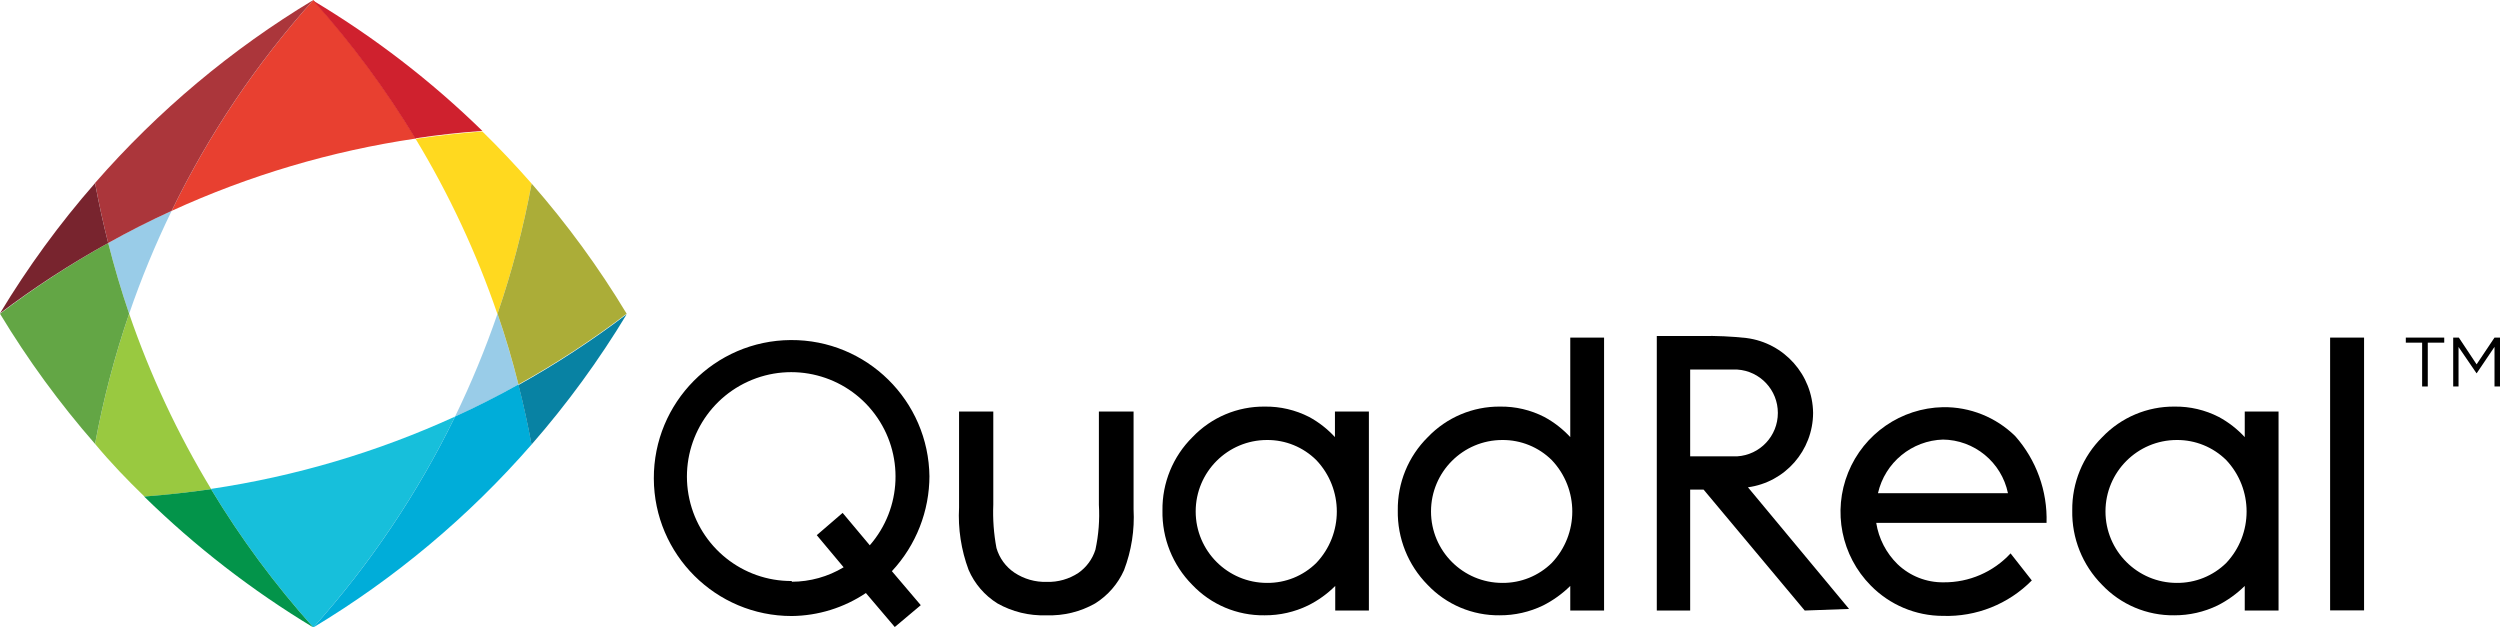 <?xml version="1.0" encoding="UTF-8"?>
<svg xmlns="http://www.w3.org/2000/svg" xmlns:xlink="http://www.w3.org/1999/xlink" width="255px" height="64px" viewBox="0 0 255 64" version="1.1">
  <title>QuadReal Logo</title>
  <g id="6.-About-Us-✅" stroke="none" stroke-width="1" fill="none" fill-rule="evenodd">
    <g id="6.-About-Us" transform="translate(-884, -2056)" fill-rule="nonzero">
      <g id="About-Quadreal" transform="translate(0, 1943)">
        <g id="QuadReal-Logo" transform="translate(884, 113)">
          <path d="M106.709,62.761 C104.975,62.821 103.257,62.403 101.744,61.551 C100.435,60.738 99.407,59.543 98.797,58.128 C98.039,56.098 97.708,53.933 97.824,51.769 L97.824,41.973 L101.316,41.973 L101.316,51.474 C101.255,52.957 101.364,54.442 101.64,55.9 C101.938,56.925 102.584,57.812 103.468,58.408 C104.444,59.058 105.597,59.388 106.768,59.353 C107.912,59.388 109.039,59.068 109.995,58.438 C110.821,57.861 111.433,57.025 111.734,56.063 C112.058,54.561 112.177,53.023 112.087,51.489 L112.087,41.973 L115.624,41.973 L115.624,51.947 C115.739,54.062 115.407,56.179 114.651,58.158 C114.029,59.558 113.003,60.739 111.704,61.551 C110.197,62.404 108.484,62.823 106.753,62.761" id="Path" fill="#000000"></path>
          <path d="M129.239,44.88 C125.219,44.88 121.96,48.143 121.96,52.168 C121.96,56.193 125.219,59.456 129.239,59.456 C131.117,59.474 132.926,58.741 134.263,57.42 C137.053,54.481 137.053,49.869 134.263,46.93 C132.927,45.605 131.119,44.867 129.239,44.88 M128.973,62.761 C126.191,62.799 123.52,61.67 121.606,59.648 C119.611,57.636 118.516,54.899 118.571,52.065 C118.535,49.258 119.641,46.557 121.636,44.585 C123.556,42.571 126.223,41.444 129.003,41.472 C130.58,41.45 132.137,41.815 133.541,42.534 C134.523,43.068 135.409,43.761 136.164,44.585 L136.164,41.973 L139.627,41.973 L139.627,62.274 L136.194,62.274 L136.194,59.766 C135.384,60.576 134.449,61.248 133.423,61.757 C132.046,62.426 130.534,62.769 129.003,62.761" id="Shape" fill="#000000"></path>
          <path d="M222.038,44.88 C218.018,44.88 214.759,48.143 214.759,52.168 C214.759,56.193 218.018,59.456 222.038,59.456 C223.921,59.473 225.734,58.741 227.078,57.42 C229.845,54.473 229.845,49.878 227.078,46.93 C225.736,45.604 223.923,44.867 222.038,44.88 M221.773,62.761 C218.991,62.797 216.32,61.669 214.406,59.648 C212.411,57.636 211.315,54.899 211.37,52.065 C211.334,49.258 212.441,46.557 214.435,44.585 C216.357,42.574 219.023,41.448 221.803,41.472 C223.374,41.45 224.928,41.815 226.326,42.534 C227.312,43.068 228.203,43.761 228.964,44.585 L228.964,41.973 L232.412,41.973 L232.412,62.274 L228.964,62.274 L228.964,59.766 C228.149,60.569 227.214,61.241 226.194,61.757 C224.815,62.424 223.304,62.767 221.773,62.761" id="Shape" fill="#000000"></path>
          <path d="M153.242,44.88 C149.222,44.88 145.963,48.143 145.963,52.168 C145.963,56.193 149.222,59.456 153.242,59.456 C155.125,59.473 156.937,58.741 158.281,57.42 C161.071,54.481 161.071,49.869 158.281,46.93 C156.94,45.604 155.127,44.867 153.242,44.88 M152.976,62.761 C150.195,62.797 147.524,61.669 145.609,59.648 C143.62,57.632 142.525,54.898 142.574,52.065 C142.538,49.258 143.644,46.557 145.639,44.585 C147.562,42.576 150.227,41.449 153.006,41.472 C154.578,41.45 156.131,41.815 157.529,42.534 C158.515,43.068 159.406,43.761 160.167,44.585 L160.167,34.434 L163.615,34.434 L163.615,62.274 L160.167,62.274 L160.167,59.766 C159.352,60.569 158.418,61.241 157.397,61.757 C156.019,62.424 154.507,62.767 152.976,62.761" id="Shape" fill="#000000"></path>
          <rect id="Rectangle" fill="#000000" x="237.672" y="34.434" width="3.463" height="27.825"></rect>
          <path d="M80.761,59.264 C75.748,59.29 71.397,55.809 70.317,50.907 C69.237,46.005 71.722,41.014 76.281,38.926 C80.84,36.838 86.236,38.22 89.233,42.243 C92.231,46.267 92.016,51.84 88.718,55.62 L85.948,52.315 L83.31,54.587 L86.051,57.863 C84.453,58.824 82.625,59.334 80.761,59.338 M94.804,48.627 C94.73,40.87 88.402,34.634 80.654,34.685 C72.906,34.737 66.661,41.056 66.69,48.813 C66.72,56.571 73.013,62.842 80.761,62.834 C83.455,62.806 86.082,61.991 88.32,60.489 L91.267,63.956 L93.919,61.728 L90.972,58.261 C93.439,55.615 94.808,52.129 94.804,48.509" id="Shape" fill="#000000"></path>
          <path d="M172.397,46.709 L172.397,37.695 L174.74,37.695 L177.2,37.695 C179.532,37.843 181.346,39.782 181.341,42.121 C181.345,44.465 179.523,46.406 177.186,46.547 L172.397,46.547 M188.605,62.112 L178.291,49.704 C182.085,49.189 184.919,45.954 184.936,42.121 C184.888,38.235 181.992,34.978 178.143,34.479 C176.612,34.312 175.072,34.243 173.531,34.272 L168.993,34.272 L168.993,62.274 L172.397,62.274 L172.397,49.94 L173.767,49.94 L184.082,62.274 L188.605,62.112 Z" id="Shape" fill="#000000"></path>
          <path d="M198.153,44.835 L198.153,44.835 C201.383,44.865 204.155,47.143 204.813,50.309 L191.552,50.309 C192.264,47.176 195.005,44.924 198.212,44.835 M205.079,56.446 C203.32,58.347 200.844,59.418 198.256,59.397 L198.256,59.397 C196.501,59.424 194.807,58.756 193.541,57.538 C192.387,56.406 191.627,54.932 191.375,53.333 L208.748,53.333 C208.85,50.082 207.706,46.915 205.55,44.481 C203.586,42.553 200.933,41.491 198.183,41.531 L198.183,41.531 C193.919,41.618 190.116,44.239 188.514,48.196 C186.911,52.153 187.816,56.686 190.815,59.722 C192.756,61.703 195.411,62.82 198.183,62.82 L198.183,62.82 C201.575,62.933 204.859,61.622 207.245,59.205 L205.079,56.446 Z" id="Shape" fill="#000000"></path>
          <path d="M42.392,14.104 C39.365,9.085 35.872,4.363 31.96,0 C26.168,6.464 21.303,13.703 17.505,21.51 C25.411,17.887 33.79,15.404 42.392,14.134" id="Path" fill="#E84030"></path>
          <path d="M21.528,49.896 C24.554,54.915 28.047,59.637 31.96,64 C37.752,57.536 42.617,50.297 46.415,42.49 C38.506,46.106 30.128,48.589 21.528,49.866" id="Path" fill="#17BFDB"></path>
          <path d="M50.747,32 C52.23,27.666 53.393,23.228 54.224,18.722 C52.618,16.893 50.938,15.107 49.199,13.411 C46.901,13.573 44.632,13.839 42.392,14.163 C45.81,19.811 48.61,25.811 50.747,32.059" id="Path" fill="#FFD91F"></path>
          <path d="M42.392,14.104 C44.632,13.765 46.916,13.514 49.199,13.352 C43.991,8.266 38.205,3.81 31.96,0.074 C35.872,4.436 39.365,9.159 42.392,14.178" id="Path" fill="#CF212E"></path>
          <path d="M11.036,24.786 C11.655,27.235 12.367,29.639 13.173,32 C14.4,28.418 15.847,24.915 17.505,21.51 C15.295,22.494 13.139,23.586 11.036,24.786" id="Path" fill="#99CCE8"></path>
          <path d="M31.96,0 L31.96,0 C23.615,5.024 16.103,11.321 9.695,18.663 C10.079,20.728 10.521,22.779 11.036,24.786 C13.139,23.605 15.295,22.514 17.505,21.51 C21.299,13.701 26.165,6.461 31.96,0" id="Path" fill="#AB363B"></path>
          <path d="M52.883,39.214 C52.264,36.765 51.552,34.361 50.747,32 C49.516,35.581 48.07,39.084 46.415,42.49 C48.625,41.506 50.781,40.414 52.883,39.214" id="Path" fill="#99CCE8"></path>
          <path d="M46.415,42.49 C42.62,50.299 37.755,57.539 31.96,64 C40.308,58.98 47.82,52.682 54.224,45.337 C53.841,43.272 53.399,41.221 52.883,39.214 C50.781,40.395 48.625,41.486 46.415,42.49" id="Path" fill="#00ADD9"></path>
          <path d="M52.883,39.214 C56.727,37.073 60.415,34.662 63.919,32 C61.086,27.296 57.841,22.852 54.224,18.722 C53.392,23.227 52.229,27.665 50.747,32 C51.562,34.361 52.274,36.765 52.883,39.214" id="Path" fill="#ABAD38"></path>
          <path d="M54.224,45.337 C57.837,41.203 61.082,36.76 63.919,32.059 C60.415,34.721 56.727,37.132 52.883,39.273 C53.399,41.28 53.841,43.331 54.224,45.396" id="Path" fill="#0882A3"></path>
          <path d="M13.173,32 C11.689,36.334 10.527,40.772 9.695,45.278 C11.302,47.211 12.967,48.937 14.735,50.648 C17.019,50.486 19.288,50.22 21.542,49.896 C18.12,44.248 15.314,38.249 13.173,32 L232.412,0" id="Path" fill="#99C940"></path>
          <path d="M21.528,49.896 C19.273,50.22 17.004,50.471 14.705,50.648 C19.922,55.752 25.712,60.232 31.96,64 L31.96,64 C28.047,59.637 24.554,54.915 21.528,49.896" id="Path" fill="#03944A"></path>
          <path d="M11.036,24.786 C7.192,26.927 3.504,29.338 0,32 C2.838,36.701 6.082,41.144 9.695,45.278 C10.527,40.772 11.689,36.334 13.173,32 C12.367,29.639 11.655,27.235 11.036,24.786" id="Path" fill="#63A645"></path>
          <path d="M9.695,18.678 C6.078,22.808 2.834,27.252 0,31.956 C3.506,29.309 7.194,26.913 11.036,24.786 C10.521,22.779 10.079,20.743 9.695,18.678" id="Path" fill="#78242E"></path>
          <polygon id="Path" fill="#000000" points="247.058 34.951 245.393 34.951 245.393 34.434 249.312 34.434 249.312 34.951 247.633 34.951 247.633 39.421 247.058 39.421"></polygon>
          <polygon id="Path" fill="#000000" points="250.226 34.434 250.801 34.434 252.613 37.164 254.44 34.434 255 34.434 255 39.421 254.44 39.421 254.44 35.379 252.628 38.064 252.598 38.064 250.771 35.393 250.771 39.421 250.226 39.421"></polygon>
        </g>
      </g>
    </g>
  </g>
</svg>
